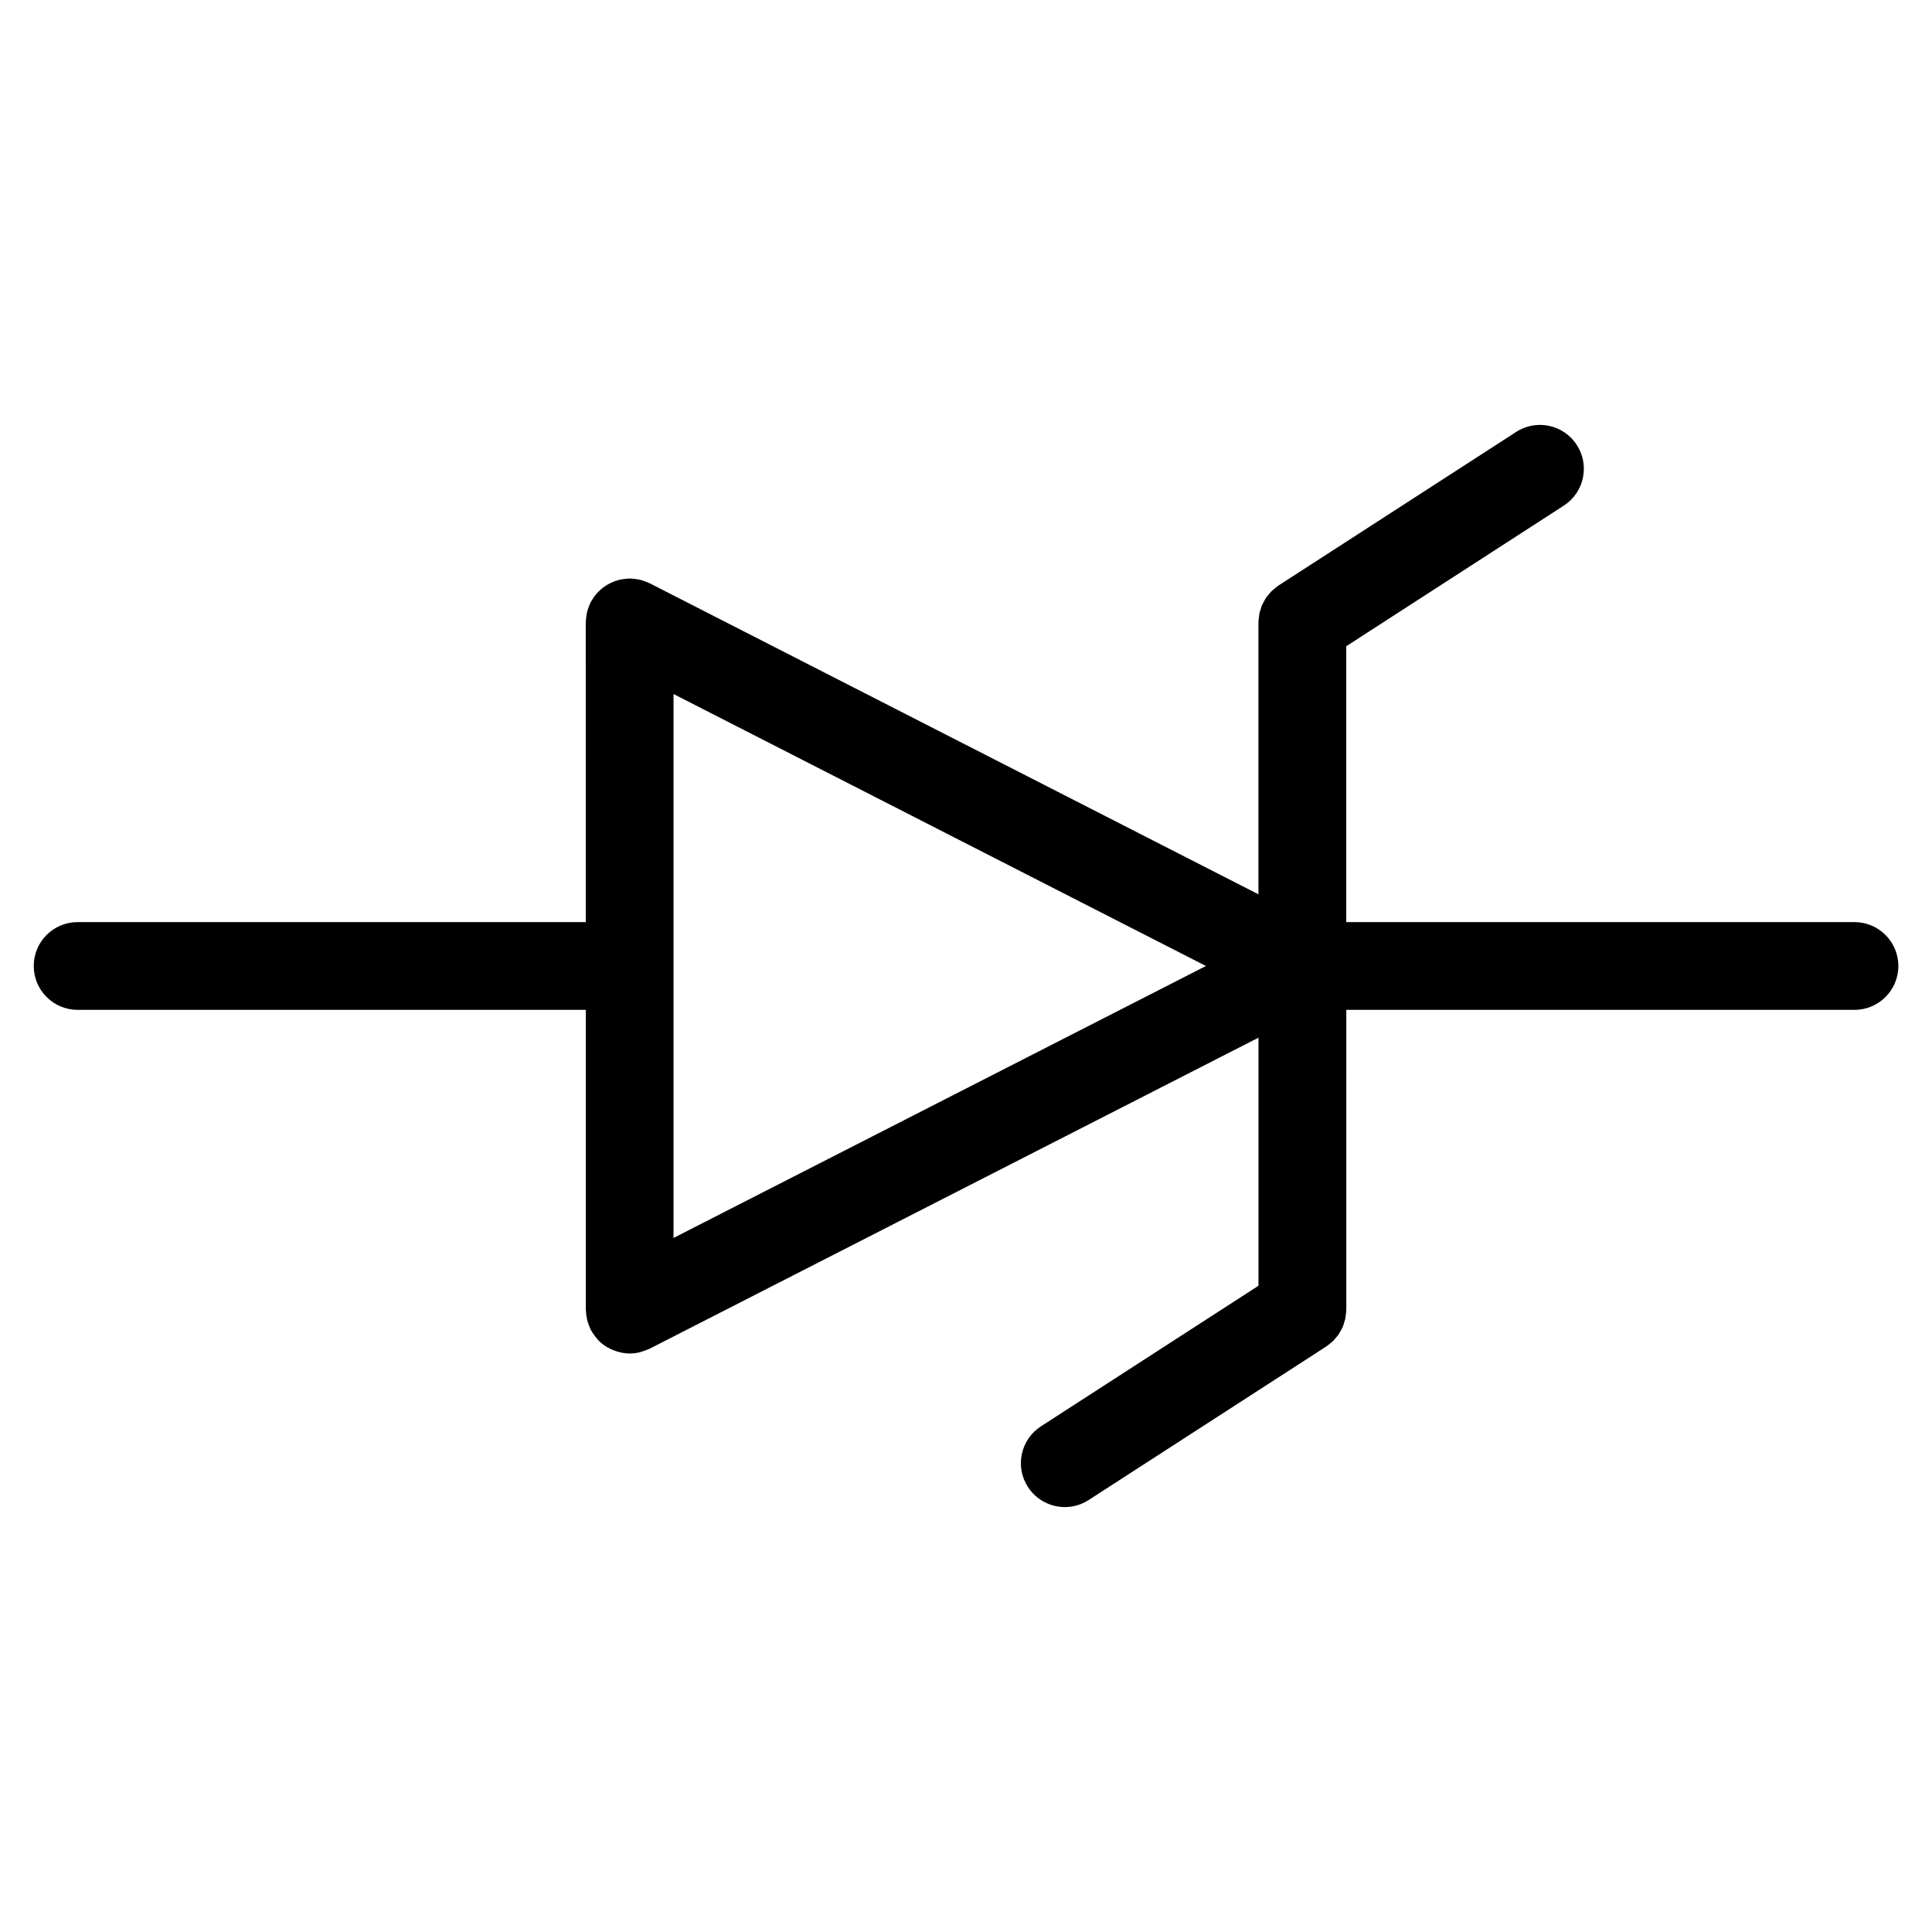 <?xml version="1.0" encoding="UTF-8"?>
<!-- Uploaded to: ICON Repo, www.svgrepo.com, Generator: ICON Repo Mixer Tools -->
<svg fill="#000000" width="800px" height="800px" version="1.1" viewBox="144 144 512 512" xmlns="http://www.w3.org/2000/svg">
 <path d="m635.44 388.37h-134.67v-73.113l57.652-37.258c5.387-3.488 6.938-10.68 3.449-16.074-3.488-5.402-10.688-6.945-16.074-3.457l-62.969 40.691c-0.031 0.016-0.055 0.047-0.086 0.07-0.41 0.27-0.773 0.598-1.141 0.914-0.211 0.18-0.457 0.34-0.652 0.543-0.27 0.27-0.496 0.59-0.742 0.883-0.234 0.285-0.496 0.551-0.699 0.852-0.242 0.355-0.426 0.75-0.621 1.133-0.148 0.27-0.324 0.527-0.449 0.812-0.164 0.379-0.246 0.781-0.371 1.18-0.102 0.324-0.234 0.645-0.301 0.969-0.062 0.293-0.07 0.598-0.109 0.898-0.062 0.465-0.141 0.93-0.148 1.402 0 0.039-0.008 0.078-0.008 0.117v72.074l-161.34-82.438c-0.125-0.062-0.246-0.086-0.371-0.148-0.379-0.18-0.773-0.316-1.172-0.457-0.332-0.117-0.676-0.234-1.016-0.316-0.371-0.094-0.75-0.141-1.133-0.195-0.395-0.055-0.781-0.102-1.18-0.117-0.148 0-0.277-0.039-0.418-0.039-0.242 0-0.465 0.055-0.699 0.07-0.387 0.023-0.766 0.055-1.148 0.117-0.395 0.062-0.781 0.156-1.164 0.254-0.332 0.094-0.66 0.188-0.984 0.309-0.379 0.141-0.75 0.301-1.117 0.48-0.316 0.156-0.621 0.316-0.922 0.496-0.324 0.203-0.645 0.418-0.953 0.645-0.293 0.227-0.582 0.457-0.859 0.715-0.277 0.254-0.535 0.52-0.789 0.805-0.246 0.277-0.488 0.559-0.707 0.859-0.242 0.324-0.457 0.676-0.668 1.031-0.109 0.188-0.254 0.348-0.355 0.551-0.062 0.125-0.086 0.246-0.148 0.371-0.172 0.363-0.316 0.75-0.449 1.141-0.125 0.355-0.246 0.715-0.332 1.078-0.086 0.34-0.133 0.691-0.18 1.047-0.062 0.426-0.117 0.852-0.133 1.277 0 0.133-0.039 0.246-0.039 0.379l0.012 79.449h-134.67c-6.426 0-11.625 5.199-11.625 11.625 0 6.426 5.199 11.625 11.625 11.625l134.68 0.004v79.445c0 0.133 0.031 0.246 0.039 0.379 0.016 0.426 0.07 0.844 0.133 1.277 0.047 0.348 0.102 0.707 0.18 1.047 0.086 0.363 0.211 0.723 0.332 1.078 0.133 0.387 0.27 0.766 0.441 1.133 0.055 0.133 0.086 0.254 0.148 0.379 0.07 0.141 0.18 0.227 0.246 0.355 0.402 0.723 0.875 1.395 1.418 2.008 0.117 0.141 0.219 0.285 0.34 0.418 0.645 0.676 1.379 1.254 2.18 1.758 0.188 0.125 0.387 0.211 0.59 0.316 0.652 0.363 1.34 0.652 2.07 0.883 0.234 0.07 0.449 0.156 0.684 0.211 0.906 0.227 1.844 0.387 2.828 0.387 0.016 0 0.031-0.008 0.047-0.008 0.852 0 1.676-0.109 2.473-0.285 0.227-0.055 0.441-0.148 0.66-0.203 0.613-0.172 1.203-0.379 1.766-0.652 0.109-0.055 0.227-0.07 0.324-0.125l161.36-82.43v65.742l-57.652 37.258c-5.387 3.481-6.938 10.68-3.449 16.074 2.238 3.445 5.973 5.32 9.785 5.32 2.164 0 4.356-0.598 6.301-1.859l62.969-40.691c0.031-0.023 0.062-0.055 0.094-0.07 0.371-0.246 0.707-0.551 1.055-0.836 0.242-0.211 0.512-0.395 0.742-0.621 0.203-0.195 0.355-0.434 0.535-0.645 0.309-0.355 0.645-0.707 0.898-1.094 0.133-0.18 0.211-0.395 0.324-0.59 0.262-0.449 0.535-0.883 0.738-1.355 0.156-0.348 0.234-0.73 0.348-1.094 0.109-0.348 0.246-0.699 0.324-1.062 0.062-0.285 0.07-0.605 0.109-0.898 0.062-0.465 0.141-0.922 0.148-1.395 0-0.039 0.008-0.078 0.008-0.117l0.004-79.438h134.67c6.418 0 11.625-5.199 11.625-11.625s-5.215-11.629-11.633-11.629zm-312.95-60.449 141.09 72.078-141.09 72.074z"/>
</svg>